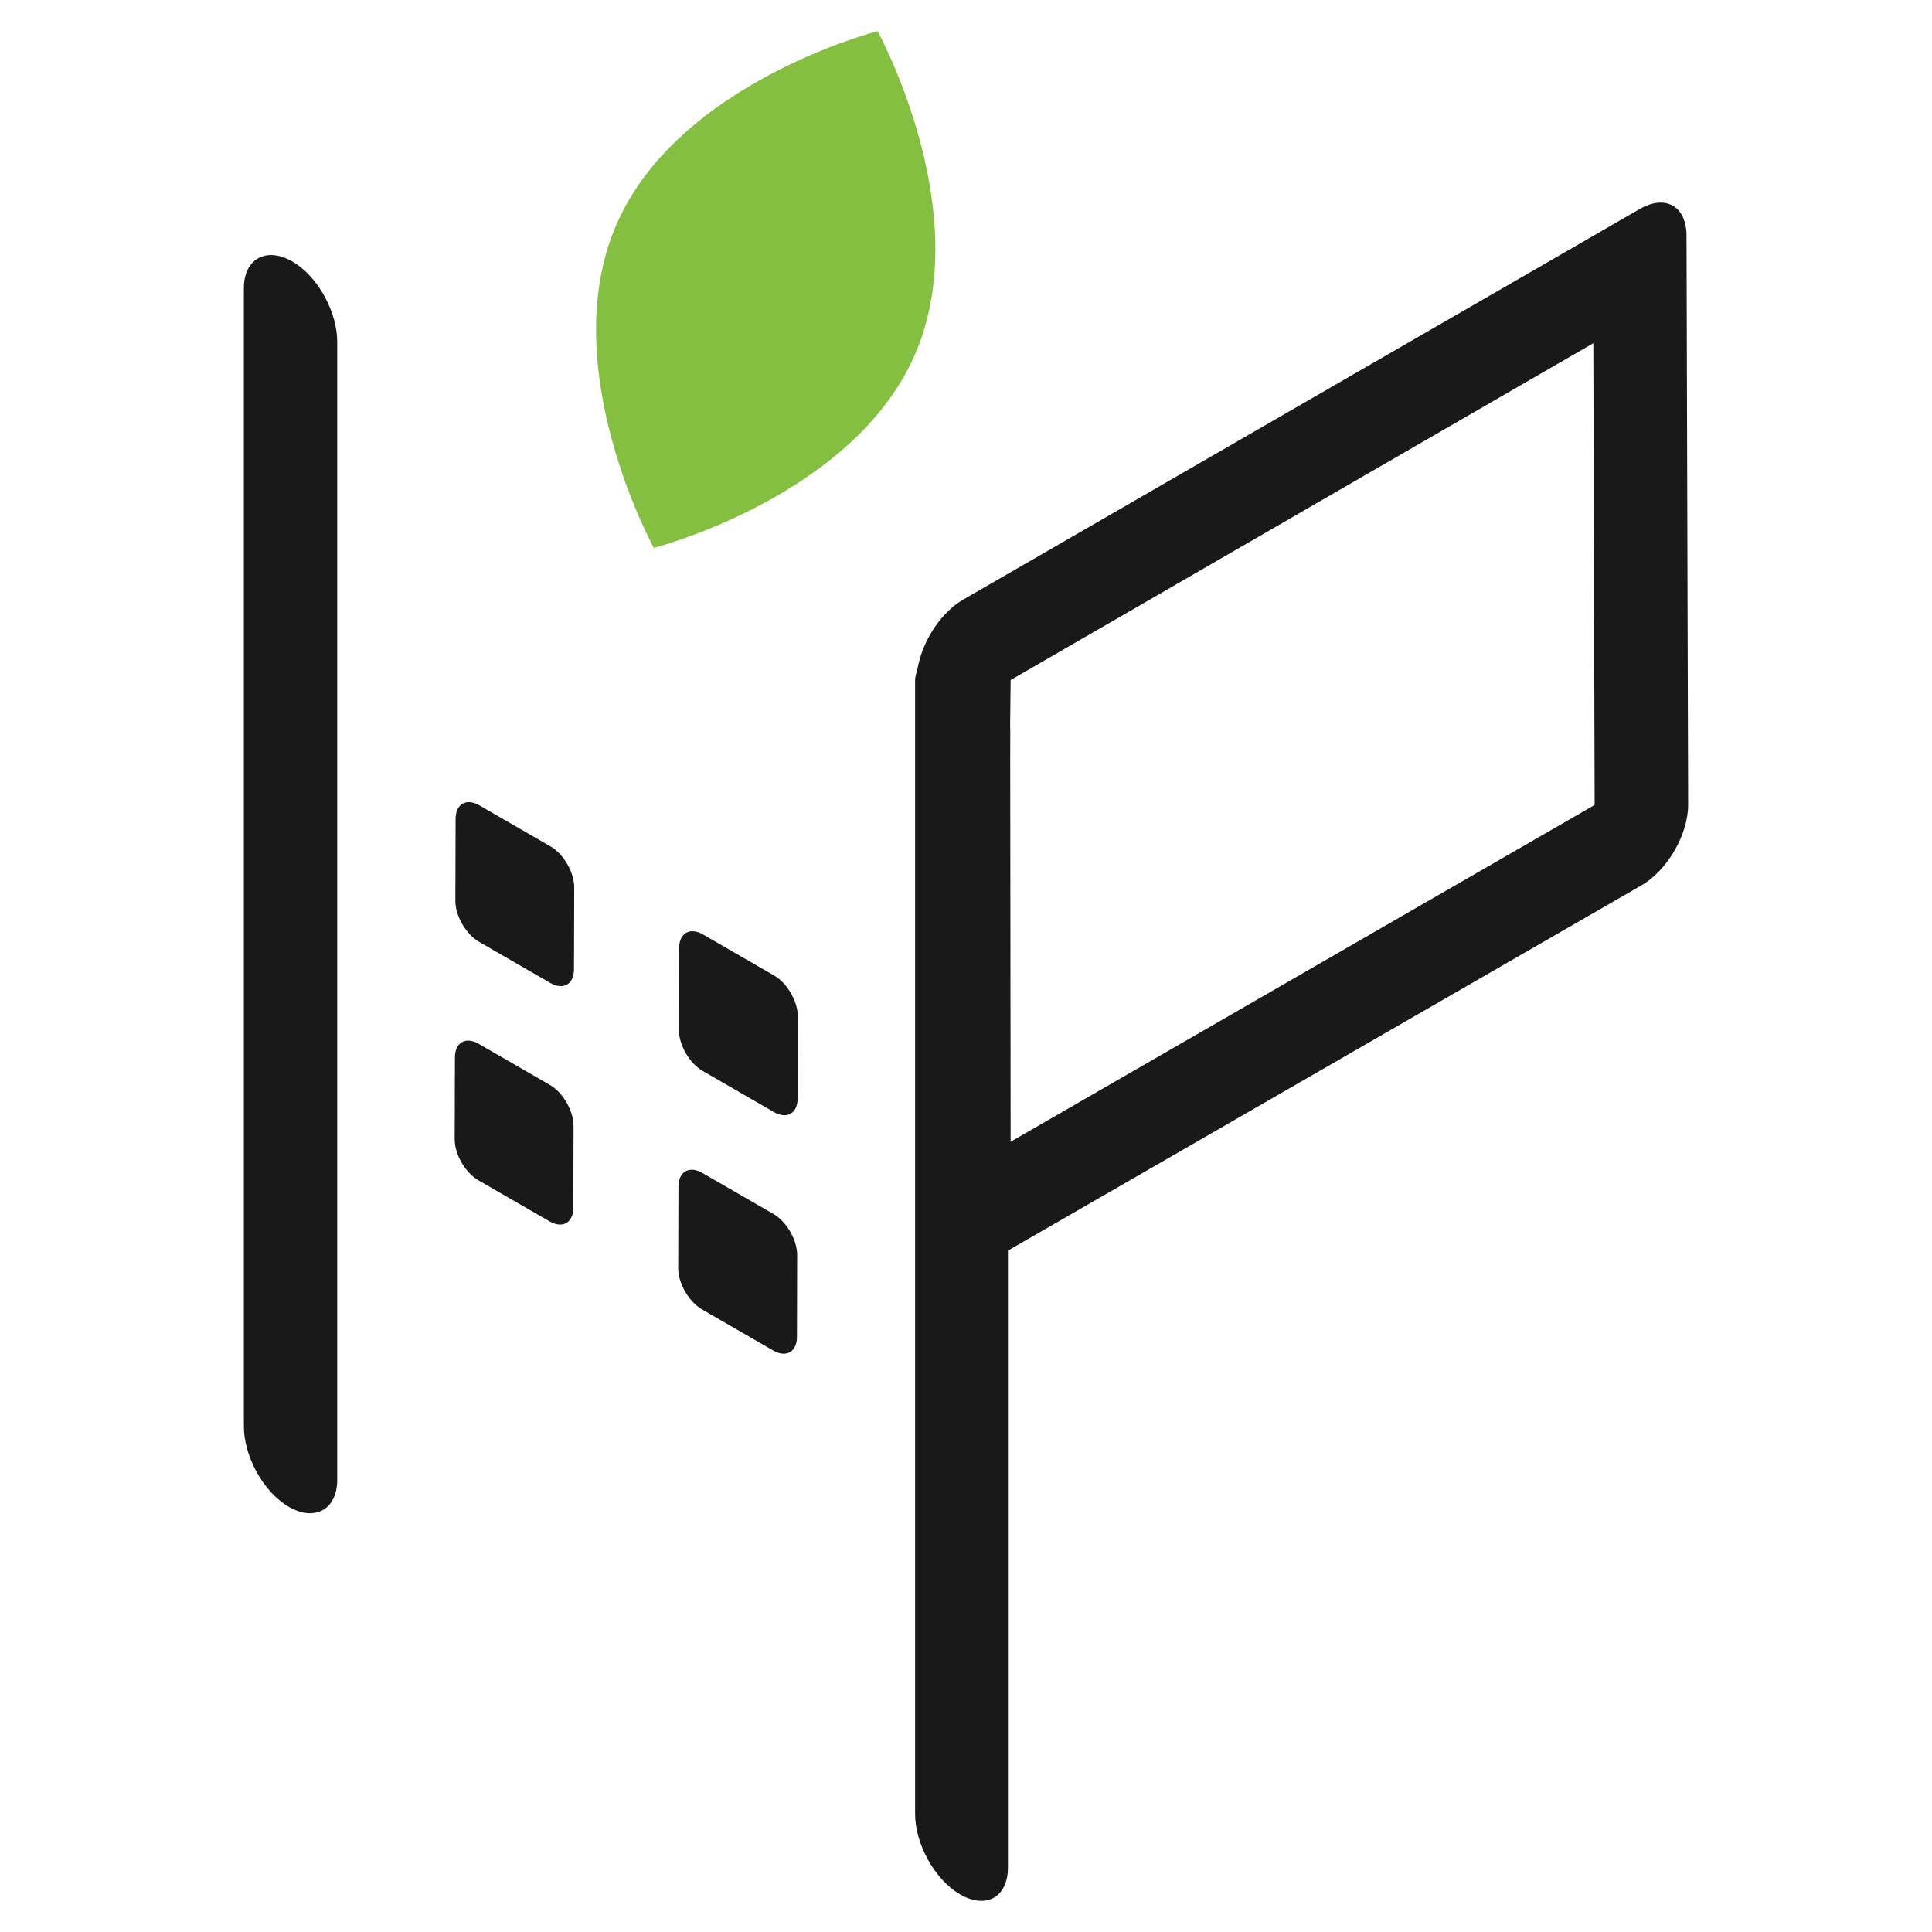 <?xml version="1.0" encoding="UTF-8"?>
<svg xmlns="http://www.w3.org/2000/svg" xmlns:xlink="http://www.w3.org/1999/xlink" version="1.1" x="0" y="0" width="620" height="620" viewBox="0, 0, 620, 620">
  <g id="Background">
    <rect x="0" y="0" width="620" height="620" fill="#FFFFFF"></rect>
  </g>
  <g id="Layer_1">
    <g>
      <path d="M293.663,113.663 C273.835,159.452 209.824,175.812 209.824,175.812 C209.824,175.812 177.959,117.937 197.787,72.149 C217.611,26.36 281.622,10 281.622,10 C281.622,10 313.492,67.875 293.663,113.663" fill="#84BF41"></path>
      <path d="M176.692,271.642 L153.838,258.449 C149.655,256.032 146.217,257.99 146.207,262.833 L146.131,289.095 C146.116,293.902 149.529,299.812 153.713,302.228 L176.566,315.422 C180.755,317.839 184.188,315.88 184.198,311.073 L184.273,284.811 C184.288,279.969 180.875,274.059 176.692,271.642" fill="#1A1919"></path>
      <path d="M248.456,313.075 L225.602,299.882 C221.419,297.465 217.95,299.403 217.94,304.246 L217.865,330.508 C217.85,335.315 221.293,341.245 225.476,343.661 L248.33,356.855 C252.513,359.272 255.951,357.313 255.966,352.506 L256.037,326.244 C256.052,321.402 252.639,315.492 248.456,313.075" fill="#1A1919"></path>
      <path d="M176.475,348.167 L153.621,334.974 C149.438,332.557 146,334.551 145.99,339.358 L145.914,365.62 C145.899,370.427 149.312,376.337 153.496,378.753 L176.349,391.947 C180.533,394.364 183.971,392.405 183.981,387.598 L184.056,361.336 C184.071,356.529 180.658,350.584 176.475,348.167" fill="#1A1919"></path>
      <path d="M248.239,389.601 L225.385,376.407 C221.202,373.99 217.733,375.964 217.723,380.771 L217.648,407.033 C217.633,411.84 221.076,417.77 225.259,420.187 L248.113,433.38 C252.301,435.797 255.734,433.839 255.749,429.031 L255.82,402.769 C255.835,397.962 252.422,392.017 248.239,389.601" fill="#1A1919"></path>
      <path d="M93.818,83.92 C85.547,79.143 78.283,82.948 78.258,92.457 L78.258,457.672 C78.233,467.177 84.409,478.78 92.685,483.557 C100.956,488.334 108.184,484.473 108.215,474.964 L108.215,109.749 C108.24,100.245 102.093,88.697 93.818,83.92" fill="#1A1919"></path>
      <path d="M324.323,366.399 L324.187,243.723 L324.212,234.158 C324.212,233.932 324.162,233.69 324.157,233.464 L324.323,218.231 L511.317,110.143 L511.74,258.316 z M541.224,75.626 C541.199,66.117 534.458,62.311 526.182,67.088 L309.055,192.448 C302.37,196.308 296.782,204.594 294.869,212.649 C294.728,213.142 294.598,213.64 294.512,214.189 C294.265,215.578 293.661,216.958 293.666,218.297 L293.666,582.077 C293.641,591.586 299.863,603.169 308.134,607.946 C316.409,612.723 323.432,608.882 323.457,599.373 L323.457,401.334 L526.797,284.095 C535.072,279.323 541.772,267.755 541.742,258.251 z" fill="#1A1919"></path>
    </g>
  </g>
</svg>
